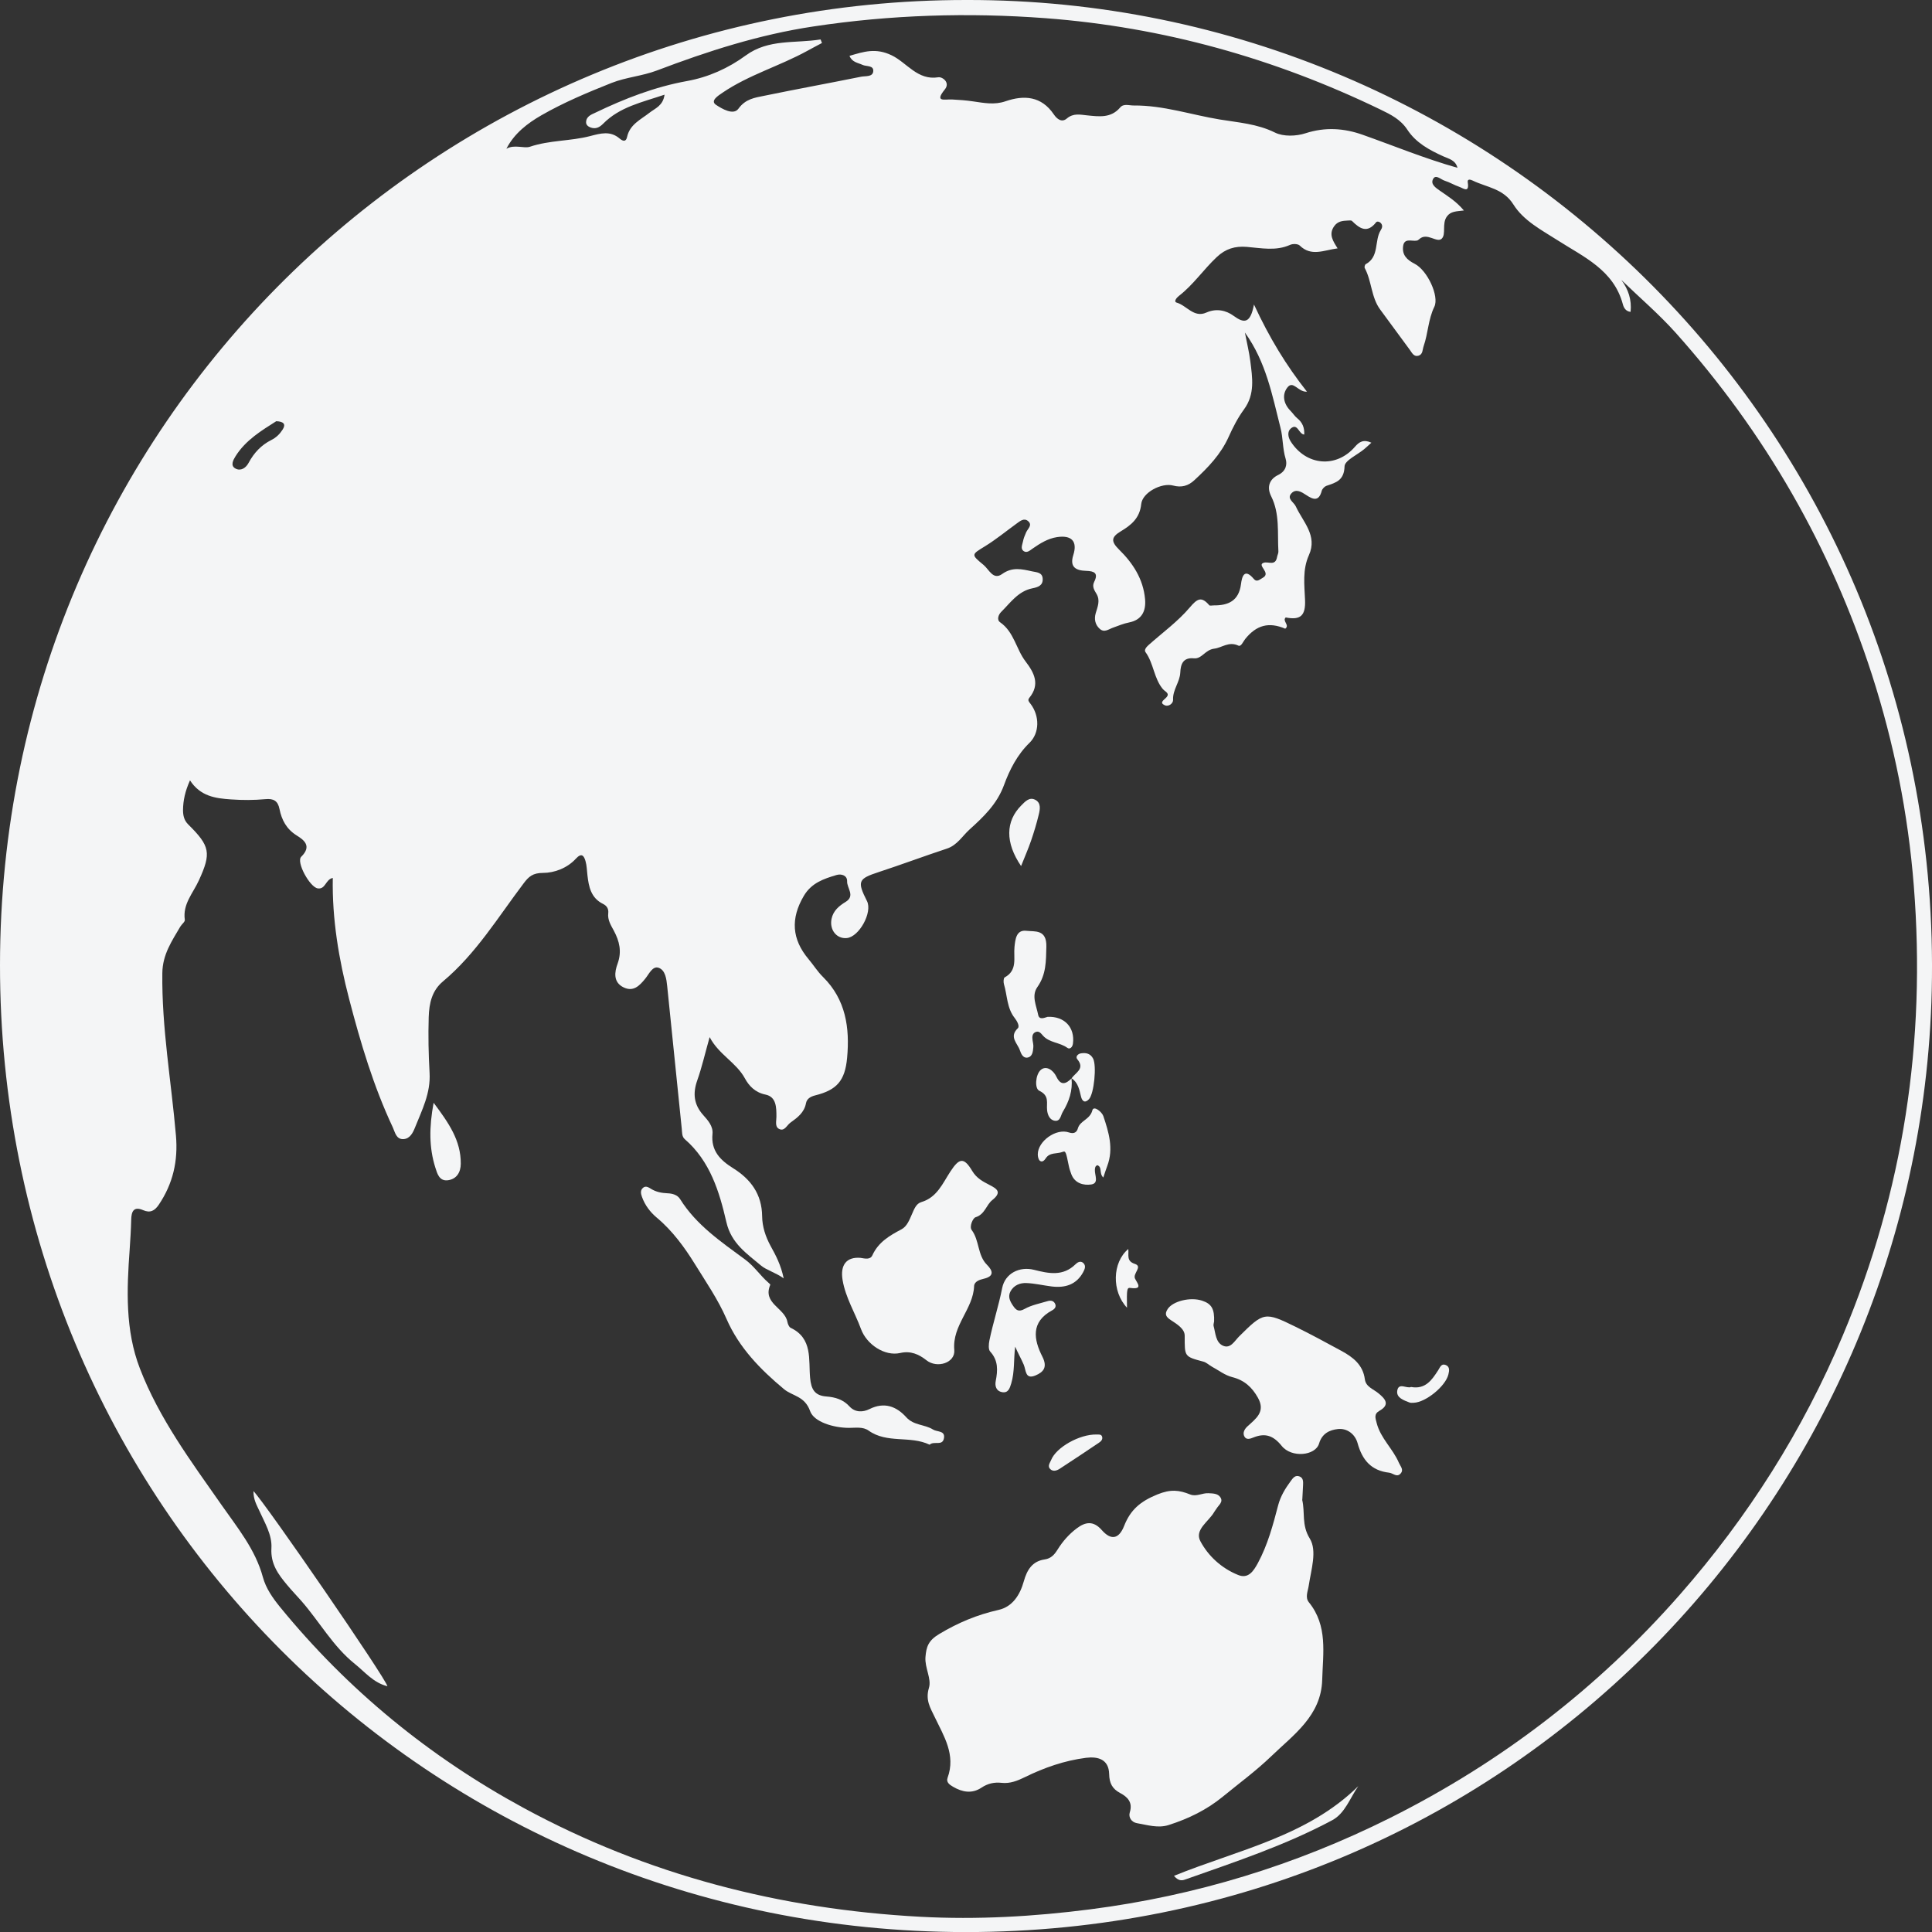 <?xml version="1.0" encoding="UTF-8"?>
<svg id="b" data-name="レイヤー 2" xmlns="http://www.w3.org/2000/svg" width="310.99" height="311" viewBox="0 0 310.99 311">
  <rect x="0" y="0" width="310.99" height="311" fill="#333333" stroke="none"/>
  <g id="c" data-name="地球">
    <g>
      <path d="m155.55,0c85.49-.19,157.46,69.92,155.4,159.37-1.9,82.42-68.5,151.67-155.53,151.63C68.81,310.96-.04,241.88,0,155.33.04,68.14,70.47-.06,155.55,0ZM30.58,125.62c-.78,1.74-1.1,3.22-1.12,4.77,0,.86.17,1.66.83,2.31,3.53,3.5,3.75,4.59,1.72,9.02-.93,2.05-2.63,3.8-2.26,6.34.05.32-.5.71-.73,1.1-1.36,2.33-2.85,4.47-2.89,7.47-.11,8.8,1.44,17.44,2.19,26.15.36,4.11-.48,7.75-2.76,11.14-.65.96-1.37,1.38-2.51.88-1.54-.67-1.9.22-1.93,1.52-.04,1.61-.14,3.22-.25,4.83-.47,6.46-.73,12.98,1.65,19.14,3.09,8.02,8.21,14.92,13.09,21.89,2.6,3.73,5.49,7.2,6.71,11.71.49,1.79,1.58,3.34,2.74,4.77,10.92,13.38,24.09,24.14,39.21,32.35,19.88,10.8,41.35,16.32,63.89,17.53,9.13.49,18.25-.03,27.35-1.2,16.93-2.18,33.02-7.1,48.24-14.71,17.86-8.93,33.45-20.9,46.64-35.93,10.99-12.52,19.8-26.41,26.26-41.78,9.74-23.17,13.39-47.29,11.41-72.33-.92-11.62-3.18-22.95-6.75-34.02-6.64-20.54-17.18-38.88-31.56-54.98-2.71-3.03-5.83-5.69-8.77-8.53,1.14,1.53,1.69,3.21,1.49,5.14-.79-.08-1.11-.69-1.25-1.24-1.48-5.51-6.31-7.6-10.51-10.29-2.6-1.66-5.46-3.14-7.1-5.75-1.62-2.59-4.29-2.75-6.57-3.86-.27-.13-.89-.35-.78.31.29,1.79-.76.91-1.37.7-.8-.27-1.53-.73-2.34-.98-.61-.19-1.41-1.04-1.84-.33-.53.89.42,1.48,1.11,1.97,1.23.86,2.54,1.64,3.82,3.15-1.21.15-2.12.11-2.74.97-.84,1.17-.08,2.86-.84,3.58-.78.73-2.36-1.09-3.61.07-.11.1-.25.21-.39.23-.82.15-2.04-.49-2.21.93-.16,1.37.58,2.15,1.86,2.8,2.06,1.05,3.99,5.24,3.17,6.92-.99,2.04-1,4.27-1.72,6.34-.2.57-.11,1.31-.81,1.53-.76.24-1.06-.45-1.41-.93-1.6-2.16-3.18-4.34-4.78-6.5-1.46-1.98-1.34-4.56-2.48-6.67-.08-.15.02-.55.15-.62,2.24-1.2,1.36-3.78,2.43-5.49.21-.33.34-.7.06-1.07-.21-.28-.64-.4-.81-.19-1.42,1.83-2.64,1.03-3.88-.21-.12-.12-.44-.08-.67-.07-.85.04-1.64.1-2.22.94-.9,1.31-.16,2.37.57,3.54-2.23.29-4.24,1.37-6.1-.46-.29-.28-1.11-.3-1.53-.11-2.31,1.04-4.66.52-7,.33-1.88-.15-3.4.3-4.82,1.64-2.13,2-3.77,4.46-6.1,6.26-.34.26-.89.91-.36,1.07,1.63.46,2.77,2.51,4.79,1.6,1.6-.71,3.17-.36,4.38.53,1.71,1.25,2.7,1.25,3.28-1.82,2.52,5.42,5.19,9.8,8.53,14.03-1.44.09-2.2-1.89-3.15-.68-.9,1.15-.63,2.62.5,3.76.38.38.67.86,1.08,1.19.85.68,1.19,1.54,1.13,2.63-.9-.06-1.05-1.92-2.16-.98-.58.49-.48,1.38,0,2.12,2.5,3.88,7.3,4.3,10.31.84.7-.81,1.39-1.25,2.66-.67-.49.44-.81.75-1.15,1.03-1.11.93-3.14,1.82-3.17,2.78-.07,2.26-1.36,2.61-2.91,3.13-.31.11-.67.48-.76.8-.47,1.8-1.41,1.41-2.54.66-.7-.47-1.6-1.02-2.31-.28-.86.89.35,1.43.67,2.13,1.15,2.5,3.54,4.7,2.11,7.86-1.05,2.34-.72,4.78-.62,7.19.11,2.51-.7,3.31-3.11,2.83-.61.57.71,1.24-.08,1.81-2.61-1.12-4.63-.6-6.45,1.67-.33.41-.65,1.26-1.08,1.06-1.54-.74-2.68.34-3.87.48-1.52.18-2,1.69-3.31,1.56-1.73-.16-2.12.93-2.18,2.28-.07,1.55-1.24,2.78-1.16,4.39.03.58-.71,1.17-1.35.88-.85-.39-.22-.78.18-1.17.78-.74-.1-.99-.46-1.41-1.47-1.73-1.48-4.15-2.81-5.97-.27-.37.17-.85.53-1.17,2.23-1.98,4.68-3.76,6.59-6.01,1.23-1.45,1.88-1.83,3.15-.36.1.11.44.02.67.02,2.38.03,4.08-.72,4.43-3.42.15-1.17.52-2.68,2.08-.82.47.56.97.05,1.42-.2,1.44-.78-1.01-2.02.14-2.42.76-.26,1.9.6,2.17-.94.05-.3.23-.6.21-.89-.17-2.99.25-6.06-1.16-8.87-.78-1.55-.22-2.78,1.1-3.42,1.31-.63,1.5-1.72,1.22-2.64-.5-1.64-.4-3.33-.82-4.96-1.33-5.23-2.31-10.59-5.73-15.34.32,1.67.68,3.13.87,4.6.33,2.66.78,5.32-1.01,7.76-.99,1.35-1.78,2.88-2.47,4.42-1.26,2.82-3.33,4.96-5.54,7-.97.9-2.05,1.21-3.4.85-1.87-.5-4.95,1.12-5.14,2.98-.23,2.28-1.63,3.39-3.28,4.38-1.55.93-1.63,1.62-.28,2.95,2.21,2.17,3.89,4.72,4.18,7.98.18,2.01-.61,3.35-2.55,3.74-.93.18-1.74.54-2.6.84-.69.24-1.4.86-2.14.2-.76-.68-.93-1.59-.65-2.54.31-1.04.75-2.04.12-3.1-.35-.59-.75-1.17-.37-1.93.71-1.41.02-1.73-1.29-1.77-1.58-.05-2.71-.54-2.07-2.55.7-2.2-.27-3.24-2.63-2.88-1.48.23-2.72,1.01-3.93,1.85-.43.3-.92.77-1.45.39-.52-.38-.2-1.01-.1-1.51.1-.52.3-1.02.52-1.51.27-.59,1.06-1.16.31-1.8-.66-.56-1.29,0-1.85.4-1.68,1.22-3.29,2.54-5.05,3.63-2.25,1.38-2.32,1.33-.24,3.05.86.72,1.52,2.47,2.96,1.44,1.64-1.18,3.18-.79,4.82-.43.72.16,1.66.14,1.71,1.19.06,1.1-.76,1.36-1.66,1.54-2.28.46-3.53,2.32-5.03,3.81-.43.43-.74,1.26-.16,1.66,2.25,1.56,2.57,4.32,4.1,6.31,1.4,1.83,2.36,3.7.59,5.86-.33.4,0,.68.23.99,1.45,1.94,1.44,4.65-.2,6.25-1.98,1.92-3.21,4.37-4.1,6.8-1.13,3.08-3.33,5.14-5.55,7.15-1.15,1.04-1.99,2.53-3.64,3.07-3.67,1.21-7.29,2.57-10.96,3.77-3.32,1.09-3.52,1.47-1.9,4.68.91,1.81-1.26,5.77-3.26,5.95-1.63.15-2.8-1.32-2.45-3.08.27-1.32,1.2-2.09,2.28-2.75,1.57-.97.19-2.21.23-3.3.04-.95-.92-1.26-1.71-1.02-2.05.61-4.02,1.26-5.26,3.36-2.15,3.65-1.94,6.97.77,10.19.79.94,1.45,2.01,2.32,2.86,3.68,3.64,4.32,8.2,3.88,13.01-.34,3.72-1.68,5.19-5.13,6.05-.75.19-1.35.53-1.49,1.26-.28,1.53-1.4,2.33-2.52,3.14-.58.42-.96,1.48-1.85.98-.66-.37-.39-1.26-.39-1.93,0-1.51,0-3.22-1.77-3.58-1.67-.34-2.67-1.43-3.3-2.6-1.41-2.59-4.2-3.82-5.68-6.65-.73,2.59-1.24,4.84-2,6.99-.74,2.1-.53,3.88.96,5.55.77.86,1.62,1.81,1.5,3.03-.27,2.73,1.25,4.24,3.33,5.54,2.83,1.77,4.62,4.17,4.66,7.72.02,1.68.54,3.28,1.38,4.82.82,1.48,1.64,3.02,2.09,5.18-1.4-.98-2.77-1.32-3.64-2.05-2.28-1.92-4.79-3.56-5.58-6.98-1.13-4.91-2.62-9.83-6.69-13.36-.51-.44-.43-1.12-.5-1.72-.78-7.64-1.56-15.27-2.34-22.91-.12-1.16-.29-2.59-1.38-2.97-.98-.34-1.56,1.03-2.15,1.75-.94,1.16-1.92,2.16-3.48,1.41-1.72-.83-1.47-2.48-.97-3.84.7-1.94.29-3.6-.61-5.29-.47-.87-1.03-1.74-.9-2.81.08-.71-.23-1.2-.84-1.5-1.93-.95-2.3-2.74-2.51-4.62-.09-.76-.1-1.55-.31-2.27-.25-.86-.62-1.4-1.55-.39-1.39,1.52-3.45,2.29-5.29,2.29-1.64,0-2.31.6-3.11,1.67-4.12,5.44-7.67,11.34-13,15.8-1.74,1.46-2.22,3.44-2.29,5.75-.09,3-.03,5.99.14,8.96.19,3.26-1.21,5.97-2.34,8.79-.32.81-.8,1.82-1.85,1.88-1.19.07-1.37-1.11-1.73-1.89-3.12-6.64-5.2-13.64-7.04-20.71-1.65-6.35-2.74-12.8-2.62-19.44-1.18.23-1.15,1.88-2.43,1.68-1.27-.2-3.5-4.25-2.65-5.09,1.74-1.71.46-2.69-.72-3.42-1.66-1.04-2.42-2.49-2.78-4.27-.26-1.3-.93-1.71-2.28-1.58-1.83.17-3.69.17-5.53.04-2.46-.17-4.94-.47-6.63-3.12l.03.06ZM234.61,27.03c-.3-1.25-1.4-1.47-2.25-1.85-2.26-1.02-4.44-2.19-5.82-4.3-1.09-1.66-2.68-2.45-4.34-3.25-17.05-8.24-34.97-13.27-53.87-14.7-12.52-.94-24.97-.55-37.41,1.33-8.72,1.31-17,3.98-25.19,7.09-2.38.9-4.96,1.08-7.29,2-3.85,1.53-7.71,3.15-11.28,5.2-2.19,1.26-4.37,2.89-5.65,5.4,1.3-.76,2.84,0,3.79-.33,3.18-1.07,6.51-.89,9.67-1.71,1.72-.45,3.26-.89,4.76.38.49.42,1.02.61,1.2-.21.44-2.07,2.21-2.82,3.64-3.95.88-.69,2.16-1.1,2.4-2.89-3.68,1.24-7.21,1.97-9.87,4.66-.59.6-1.22.93-2.06.61-.38-.14-.71-.42-.7-.83.02-.95.83-1.23,1.51-1.55,4.72-2.27,9.56-4.15,14.76-5.09,3.43-.62,6.63-2.06,9.43-4.11,3.68-2.7,7.98-1.92,12.03-2.58.03,0,.11.24.24.57-.78.42-1.58.83-2.37,1.27-4.44,2.44-9.39,3.85-13.62,6.72-.7.48-2.06,1.31-1.06,1.97.88.58,2.78,1.75,3.6.62,1.15-1.59,2.63-1.77,4.14-2.08,5.19-1.07,10.41-2.02,15.6-3.07.7-.14,1.85.06,1.96-.83.13-1.05-1.09-.78-1.73-1.08-.73-.35-1.66-.39-2.09-1.45,2.3-.67,4.21-1.33,6.8-.08,2.44,1.18,4.16,4.07,7.49,3.53.66-.11,1.96.84,1.06,1.95-1.74,2.14.02,1.56,1.12,1.62,1.15.06,2.3.14,3.43.31,1.74.25,3.43.6,5.22-.02,2.99-1.03,5.77-.83,7.76,2.1.51.76,1.29,1.38,2.11.67,1.06-.9,2.15-.61,3.27-.5,1.92.19,3.83.48,5.32-1.28.55-.65,1.42-.3,2.18-.31,4.74-.04,9.22,1.49,13.82,2.25,3.01.5,6.04.69,8.91,2.11,1.35.67,3.42.6,4.92.11,3.18-1.03,6.23-.81,9.21.25,5.03,1.78,9.96,3.82,15.24,5.31v.02ZM44.47,67.8c-2.34,1.49-4.91,3.02-6.55,5.63-.36.58-.92,1.54.02,2.01.83.42,1.64-.11,2.08-.94.85-1.59,2.03-2.86,3.65-3.67.8-.4,1.38-.98,1.83-1.69.53-.83.21-1.29-1.03-1.34Z" style="fill: #f4f5f6;"/>
      <path d="m209.61,241.42c.49,2.03-.13,4.05,1.22,6.23,1.22,1.98.21,5.05-.17,7.61-.14.91-.61,1.87.03,2.66,3.07,3.78,2.26,8.21,2.14,12.5-.17,5.76-4.59,8.8-8.2,12.28-2.43,2.34-5.17,4.35-7.78,6.49-2.59,2.13-5.56,3.57-8.73,4.58-1.71.55-3.43-.01-5.12-.3-.85-.15-1.39-.93-1.14-1.74.51-1.62-.37-2.48-1.55-3.11-1.28-.68-1.74-1.6-1.77-3.04-.05-2.39-1.8-2.87-3.72-2.63-3.45.44-6.73,1.58-9.84,3.11-1.2.59-2.41,1.07-3.74.92-1.21-.13-2.24.1-3.26.78-1.52,1.01-3.07.73-4.57-.15-.55-.32-1.14-.72-.88-1.44,1.35-3.7-.6-6.71-2.07-9.78-.73-1.52-1.52-2.74-.93-4.7.45-1.46-.69-3.21-.56-4.94.13-1.67.46-2.68,2.22-3.73,3.03-1.82,6.1-3.1,9.52-3.87,2.3-.51,3.49-2.46,4.09-4.61.51-1.83,1.36-3.23,3.35-3.52,1.06-.15,1.6-.81,2.1-1.61.82-1.32,1.84-2.47,3.08-3.4,1.38-1.04,2.67-1.26,4.02.28,1.49,1.7,2.76,1.46,3.6-.67,1.02-2.58,2.58-3.93,5.34-5.06,2.17-.88,3.51-.71,5.29,0,1,.4,1.96-.26,2.95-.2.68.04,1.48.02,1.9.64.52.76-.25,1.25-.59,1.81-.12.2-.28.37-.39.57-.87,1.54-3.21,2.84-2.23,4.7,1.28,2.41,3.44,4.38,6.08,5.44,1.64.67,2.48-.63,3.18-1.92,1.58-2.93,2.43-6.11,3.26-9.29.38-1.45,1.13-2.69,2-3.87.36-.49.74-1.09,1.49-.76.59.26.54.87.52,1.41-.03.77-.08,1.54-.12,2.3l-.02.02Z" style="fill: #f4f5f6;"/>
      <path d="m138.54,202.48c.69.11,1.54.33,1.88-.41.96-2.12,2.76-3.17,4.69-4.19.89-.47,1.27-1.51,1.68-2.43.35-.78.66-1.7,1.51-1.95,2.54-.75,3.44-3.03,4.68-4.92,1.43-2.19,2.17-2.35,3.52-.09.69,1.16,1.71,1.7,2.8,2.26,1.21.62,2.01,1.16.42,2.43-.97.77-1.18,2.3-2.69,2.76-.43.13-1.03,1.5-.62,2.05,1.27,1.7.92,4.06,2.46,5.6,1,1,1.16,1.86-.52,2.25-.71.16-1.52.46-1.55,1.18-.14,3.7-3.54,6.3-3.19,10.27.19,2.11-2.78,3.02-4.48,1.67-1.22-.96-2.53-1.56-4.23-1.17-2.5.57-5.4-1.39-6.3-3.84-.97-2.64-2.49-5.06-2.97-7.9-.41-2.44.63-3.78,2.93-3.57h-.02Z" style="fill: #f4f5f6;"/>
      <path d="m195.42,212.76c-.03.23-.12.48-.07.68.32,1.16.32,2.65,1.52,3.18,1.21.53,1.86-.78,2.59-1.5,3.96-3.93,4.11-3.99,9.11-1.54,2.48,1.22,4.91,2.54,7.34,3.86,1.86,1.01,3.48,2.23,3.79,4.59.16,1.21,1.36,1.56,2.18,2.24,1.02.84,1.98,1.8.17,2.82-.93.53-.65,1.18-.45,1.97.63,2.47,2.62,4.14,3.58,6.41.23.54.81,1.09.3,1.69-.61.73-1.22-.02-1.85-.1-2.93-.33-4.36-2.06-5.11-4.78-.39-1.4-1.65-2.41-3.15-2.25-1.31.14-2.55.68-3.04,2.33-.58,1.98-4.44,2.35-6.01.39-1.35-1.67-2.65-2.12-4.54-1.37-.47.19-1.13.46-1.46-.13-.35-.61.03-1.24.48-1.65,1.37-1.26,2.95-2.34,1.69-4.6-.95-1.7-2.19-2.84-4.15-3.33-1.15-.29-2.18-1.09-3.26-1.68-.47-.26-.88-.68-1.38-.81-3.11-.83-3-.81-3-4.17,0-1.12-1.25-1.87-2.18-2.48-.8-.52-1.13-.95-.56-1.82.82-1.26,3.63-1.97,5.52-1.35,1.56.51,2.03,1.34,1.95,3.42v-.02Z" style="fill: #f4f5f6;"/>
      <path d="m149.64,232.55c-3.15-1.51-6.84-.14-9.82-2.27-.92-.65-2.08-.44-3.15-.44-2.53,0-5.65-.97-6.26-2.68-.87-2.47-2.84-2.41-4.22-3.56-3.82-3.18-7.24-6.69-9.25-11.31-1.38-3.16-3.37-6.04-5.13-8.89-1.59-2.57-3.58-5.31-6.08-7.39-1.07-.89-1.91-2.01-2.39-3.34-.19-.52-.31-1.09.19-1.49.43-.35.88-.05,1.27.19.81.5,1.71.67,2.64.71.8.03,1.6.25,2.03.93,2.62,4.2,6.63,6.9,10.49,9.75,1.45,1.07,2.41,2.57,3.74,3.72.11.1.32.27.29.33-1.29,3,2.34,3.73,2.75,5.95.07.36.26.85.54.98,3.57,1.7,2.85,5.14,3.12,8.04.17,1.88.75,2.87,2.64,3.01,1.41.11,2.68.48,3.7,1.6.89.98,2.15.96,3.21.43,2.39-1.2,4.35-.44,5.92,1.3,1.22,1.36,2.98,1.14,4.32,1.99.65.41,1.97.14,1.76,1.38-.23,1.35-1.61.39-2.31,1.06h0Z" style="fill: #f4f5f6;"/>
      <path d="m163.41,216.79c-.26,2.01-.06,4-.64,5.92-.24.79-.49,1.56-1.48,1.38-.93-.17-1.17-.98-1.01-1.79.33-1.71.43-3.3-.89-4.74-.32-.34-.24-1.2-.13-1.77.58-2.84,1.5-5.6,2.06-8.46.46-2.35,2.78-3.52,5.12-2.93,2.37.6,4.67,1.09,6.69-.9.31-.31.8-.6,1.23-.21.5.45.25,1.01,0,1.48-1.1,2.04-2.92,2.57-5.07,2.31-1.37-.17-2.72-.5-4.09-.55-1-.04-1.99.34-2.53,1.32-.48.87-.09,1.62.41,2.35.48.7.89,1.03,1.86.49,1.11-.62,2.43-.87,3.66-1.24.45-.14.94-.13,1.21.36.29.53-.04.9-.46,1.12-3.45,1.87-2.96,4.69-1.56,7.45.85,1.68.2,2.47-1.1,3.02-1.68.71-1.51-.81-1.9-1.73-.41-.96-.94-1.87-1.37-2.89h-.01Z" style="fill: #f4f5f6;"/>
      <path d="m40.79,240.01c2.05,2.13,21.34,30.17,21.57,31.42-2.28-.57-3.63-2.31-5.25-3.6-3.52-2.82-5.69-6.81-8.61-10.14-.76-.86-1.56-1.69-2.29-2.57-1.43-1.71-2.67-3.38-2.52-5.92.13-2.13-1.09-4.11-1.97-6.06-.41-.9-.93-1.75-.92-3.11v-.02Z" style="fill: #f4f5f6;"/>
      <path d="m168.62,163.68c2.72-.13,4.43,1.7,4.09,4.31-.08.61-.52.96-.9.68-1.21-.89-2.88-.8-3.92-1.96-.31-.35-.61-.78-1.13-.61-.62.22-.63.79-.55,1.35.06.38.16.77.12,1.14-.06.69-.14,1.52-.96,1.65-.72.11-1.03-.67-1.21-1.2-.38-1.11-1.77-2.13-.33-3.52.35-.34-.13-1.19-.51-1.67-1.26-1.6-1.17-3.62-1.72-5.44-.1-.33-.07-.98.12-1.08,2.12-1.15,1.4-3.16,1.58-4.9.13-1.24.28-2.79,1.91-2.6,1.34.16,3.29-.29,3.22,2.56-.06,2.36-.02,4.47-1.45,6.5-.98,1.39-.16,2.99.13,4.46.17.86.96.5,1.49.34h.02Z" style="fill: #f4f5f6;"/>
      <path d="m177.59,189.54c-.72-.71-.11-1.66-.95-1.98-.38.15-.38.46-.4.76-.04.84.69,2.15-.58,2.34-1.21.18-2.64-.15-3.21-1.65-.16-.43-.31-.87-.4-1.31-.48-2.37-.52-2.47-1.04-2.27-.89.34-2.04.02-2.69,1.04-.2.31-.56.68-.94.37-.23-.2-.33-.67-.33-1.02,0-2.13,2.96-4.25,5.02-3.53.81.28,1.26-.04,1.43-.65.36-1.28,1.95-1.41,2.33-2.9.21-.85,1.54.24,1.77.91.87,2.59,1.68,5.24.64,8.01-.21.56-.39,1.13-.65,1.9v-.02Z" style="fill: #f4f5f6;"/>
      <path d="m218.64,287.51c-1.35,1.94-2.14,4.39-4.2,5.49-7.47,4-15.5,6.66-23.46,9.47-.53.19-1.16.49-2.01-.52,10.28-4.18,21.44-6.33,29.67-14.44h0Z" style="fill: #f4f5f6;"/>
      <path d="m69.79,177.5c2.45,3.27,4.41,6.09,4.38,9.83-.01,1.36-.65,2.45-2.05,2.65-1.4.19-1.73-1.04-2.05-2.05-1-3.19-1.01-6.44-.27-10.43h0Z" style="fill: #f4f5f6;"/>
      <path d="m164.37,139.42c-2.59-3.8-2.52-7.23.04-9.79.59-.59,1.26-1.35,2.17-.92,1.04.49.84,1.56.62,2.44-.34,1.41-.76,2.8-1.23,4.17-.44,1.29-1,2.55-1.61,4.09h.01Z" style="fill: #f4f5f6;"/>
      <path d="m172.48,173.56c.21,1.98-.39,3.75-1.41,5.42-.34.56-.36,1.51-1.23,1.43-.87-.09-1.21-.96-1.29-1.7-.13-1.17.43-2.33-1.27-3.14-.76-.37-.6-2.56.22-3.32.88-.81,2.04,0,2.54,1.05.72,1.5,1.51,1.2,2.45.29v-.03h0Z" style="fill: #f4f5f6;"/>
      <path d="m176.48,230.91c.37.02.83-.1.94.41.09.43-.23.72-.55.93-2.09,1.4-4.19,2.81-6.3,4.18-.45.29-1.05.49-1.5.06-.51-.48-.06-1.01.13-1.48.82-2.05,4.58-4.15,7.28-4.1h0Z" style="fill: #f4f5f6;"/>
      <path d="m227.14,223.26c2.33.42,3.36-1.15,4.37-2.71.29-.45.49-1.08,1.15-.85.74.26.64.93.48,1.56-.47,1.89-3.64,4.47-5.57,4.54-.23,0-.48.04-.68-.04-.93-.36-2.15-.76-1.98-1.89.21-1.4,1.54-.3,2.23-.61h0Z" style="fill: #f4f5f6;"/>
      <path d="m181.42,210.51c-2.5-2.64-2.39-7.3.2-9.46.11.94-.35,1.94,1.04,2.39,1.34.43-.35,1.54.04,2.37.34.72,1.36,1.79-.71,1.51-.6-.08-.63.17-.58,3.19h.01Z" style="fill: #f4f5f6;"/>
      <path d="m172.49,173.58c.61-.93,2.22-1.52.92-3.08-.34-.41.09-.88.62-.95.8-.12,1.51.04,1.93.86.58,1.14.16,5.62-.67,6.52-.67.72-1.11.3-1.28-.41-.27-1.12-.47-2.26-1.53-2.96v.02h.01Z" style="fill: #f4f5f6;"/>
    </g>
  </g>
</svg>